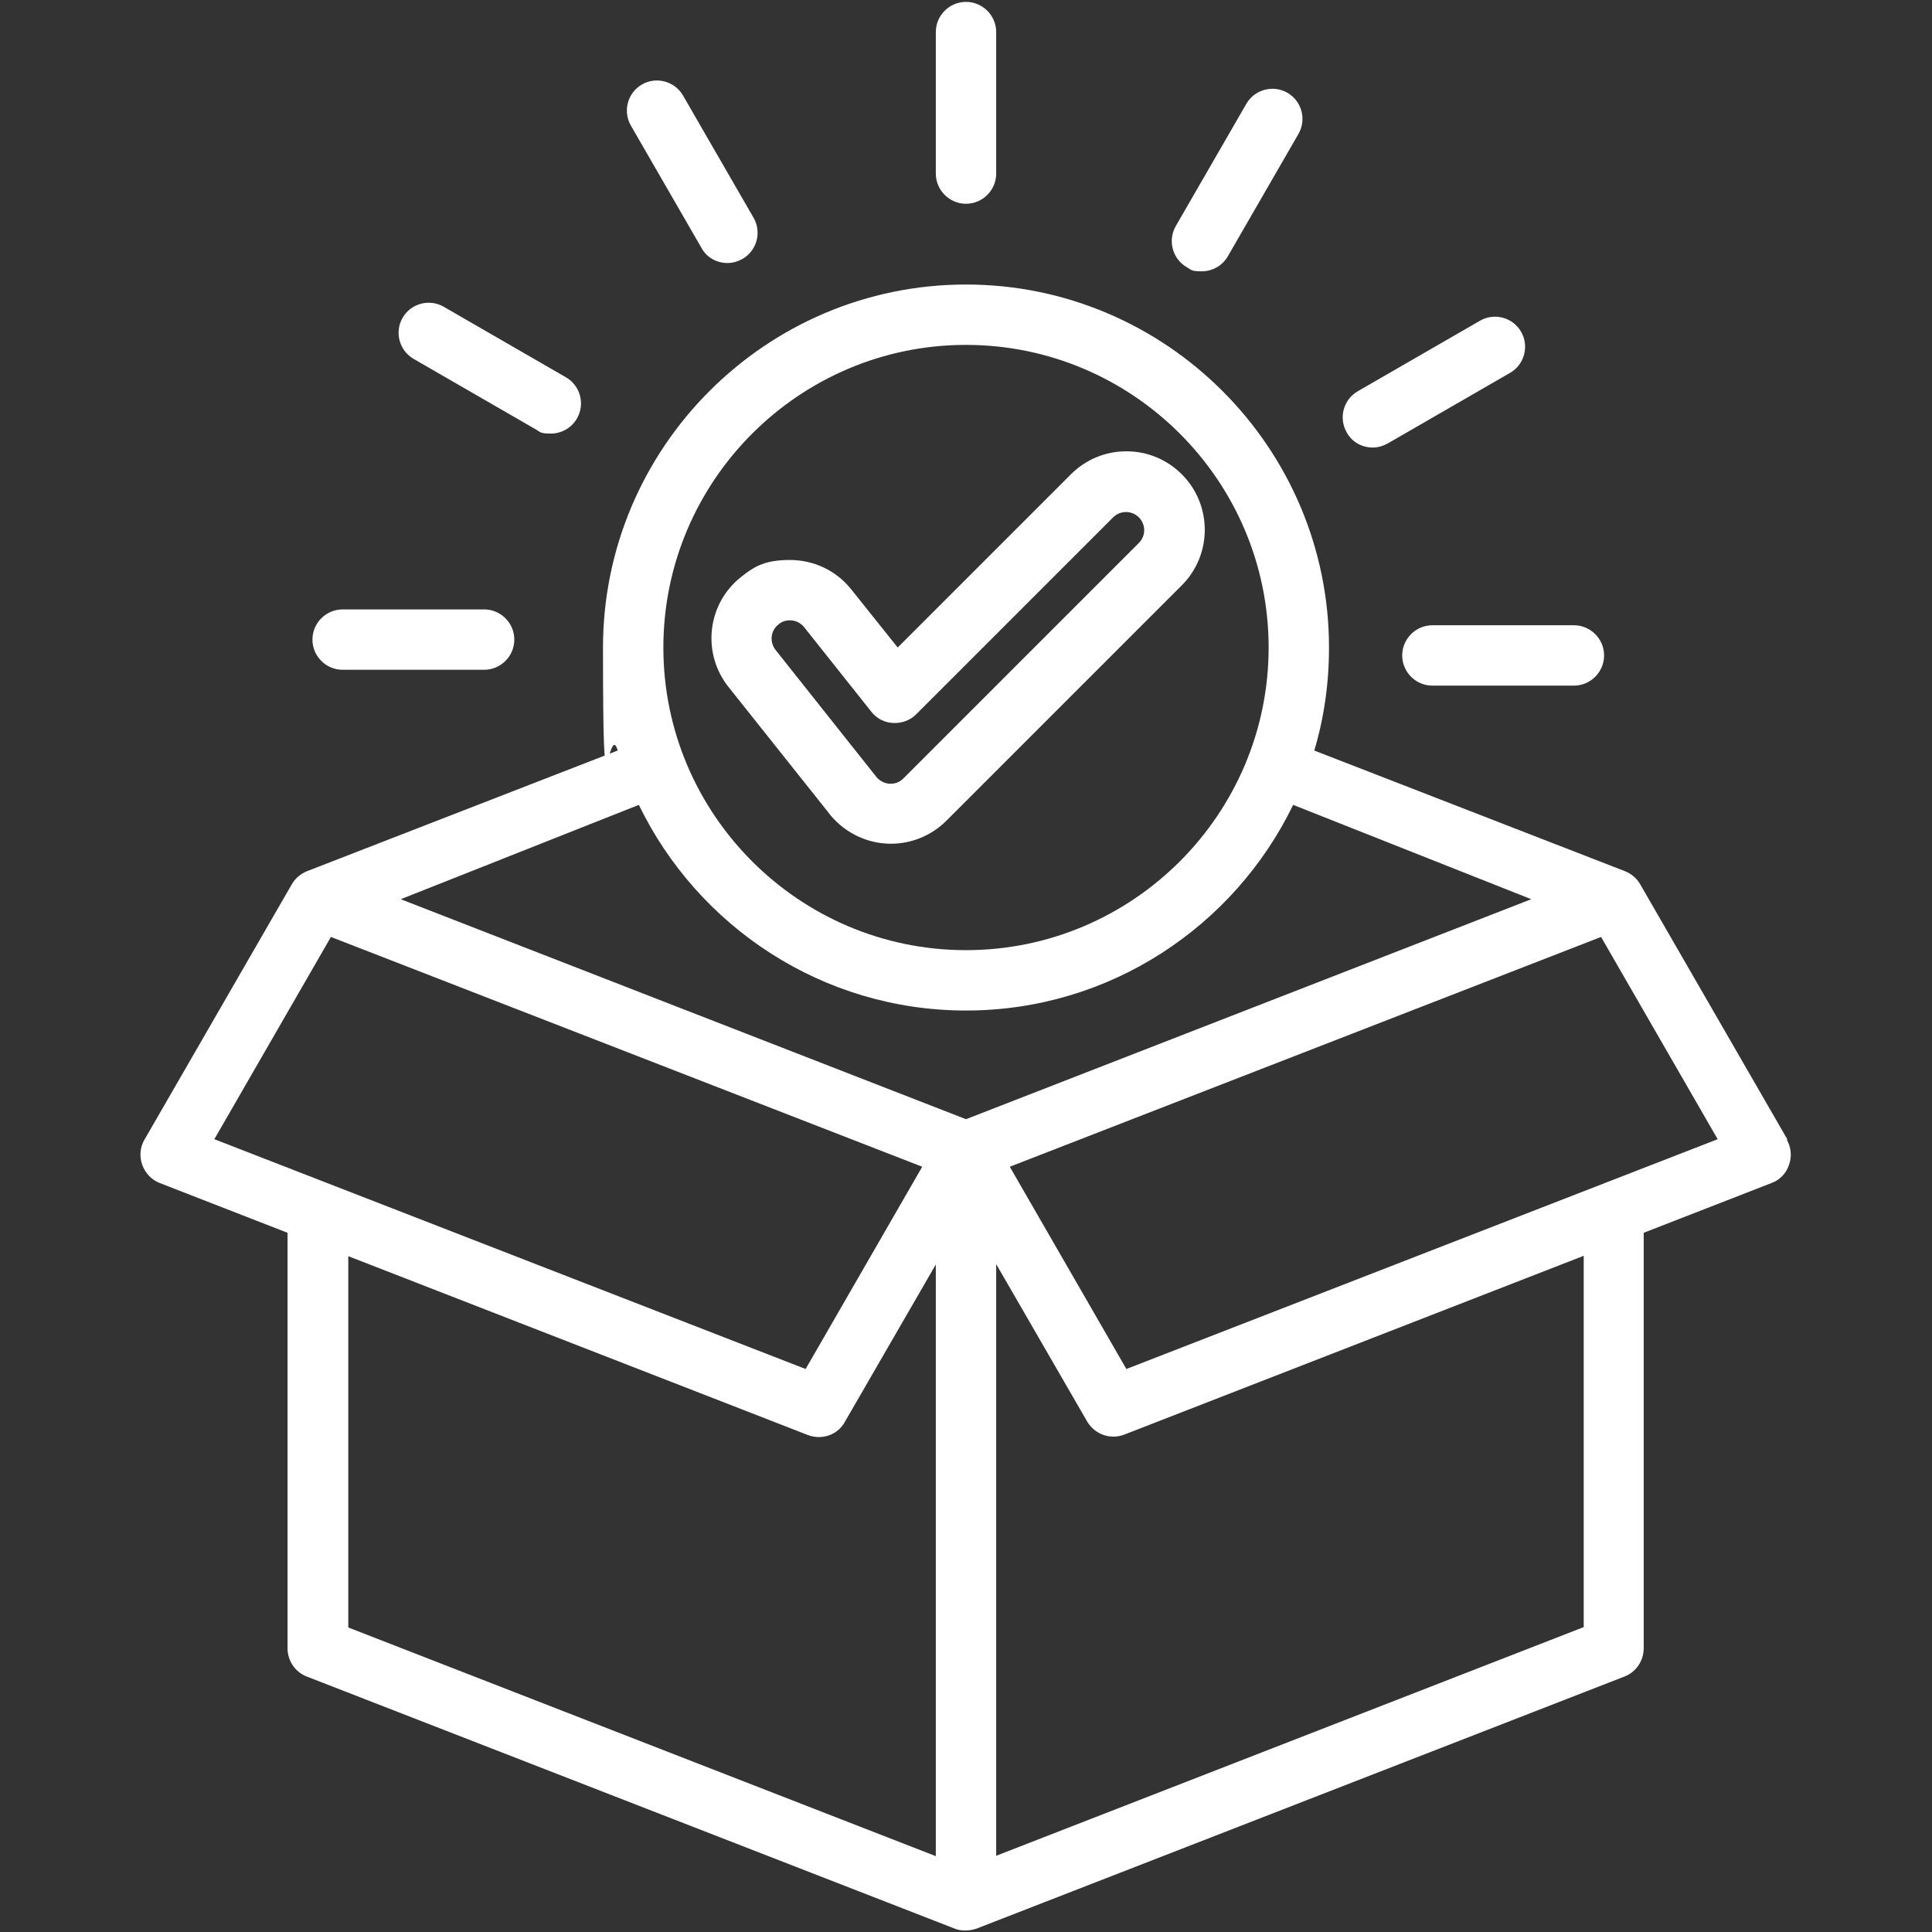 <?xml version="1.0" encoding="UTF-8"?>
<svg id="Layer_1" xmlns="http://www.w3.org/2000/svg" version="1.1" viewBox="0 0 512 512">
  <rect x="0" y="0" width="512" height="512" fill="#333333" stroke="none"/>
  <!-- Generator: Adobe Illustrator 29.2.1, SVG Export Plug-In . SVG Version: 2.1.0 Build 116)  -->
  <defs>
    <style>
      .st0 {
        fill: #fff;
      }
    </style>
  </defs>
  <path class="st0" d="M473.7,302l-39-67.6c-.9-1.6-2.3-2.8-4-3.5l-82.4-32c2.6-8.7,3.9-17.8,3.9-27.3,0-53-43.2-96.2-96.2-96.2s-96.2,43.2-96.2,96.2,1.4,18.6,3.9,27.3l-82.4,32c-1.7.7-3.1,1.9-4,3.5l-39,67.6c-1.2,2-1.4,4.5-.6,6.7.8,2.2,2.5,4,4.6,4.8l33.9,13.2v110.1c0,3.3,2,6.3,5.1,7.5l171.7,66.8c.9.4,1.9.5,2.9.5s2-.2,2.9-.5l171.7-66.8c3.1-1.2,5.1-4.2,5.1-7.5v-110.1l33.9-13.2c2.2-.8,3.9-2.6,4.6-4.8.8-2.2.6-4.6-.6-6.7h0ZM256,91.4c44.2,0,80.2,36,80.2,80.2s-36,80.2-80.2,80.2-80.2-36-80.2-80.2,36-80.2,80.2-80.2ZM256,267.8c38.1,0,71.1-22.3,86.7-54.5l63.1,25-149.8,58.3-149.8-58.3,63.1-25c15.6,32.2,48.6,54.5,86.7,54.5h0ZM56.8,301.9l30.9-53.6,156.7,60.9-30.9,53.6-156.7-60.9ZM92.3,332.9l121.8,47.4c3.7,1.4,7.9,0,9.8-3.5l24.1-41.7v156.8l-155.7-60.6v-98.4ZM419.7,431.2l-155.7,60.6v-156.8l24.1,41.7c2,3.4,6.1,4.9,9.8,3.5l121.8-47.4v98.4ZM298.5,362.8l-30.9-53.6,156.7-60.9,30.9,53.6-156.7,60.9ZM236.1,223.6c5.5,0,10.8-2.2,14.7-6.1l62.4-62.4c8.1-8.1,8.1-21.3,0-29.4-3.9-3.9-9.1-6.1-14.7-6.1s-10.8,2.2-14.7,6.1l-45.9,45.9-12.3-15.4c-4-5-9.9-7.8-16.3-7.8s-9.3,1.6-12.9,4.5c-9,7.1-10.5,20.2-3.3,29.2l26.1,32.8c3.9,5.4,10.2,8.7,16.9,8.7h0ZM206.4,165.4c1.1-.9,2.2-1,3-1,1.5,0,2.8.7,3.7,1.8l17.8,22.4c1.4,1.8,3.5,2.9,5.8,3,2.3.1,4.5-.7,6.1-2.3l52.2-52.2c.9-.9,2.1-1.4,3.4-1.4s2.5.5,3.4,1.4c1.9,1.9,1.9,4.9,0,6.8l-62.4,62.4c-1.2,1.2-2.5,1.4-3.4,1.4-1.6,0-3-.8-4-2.1,0-.1-.2-.3-.3-.4l-26.2-33c-1.6-2.1-1.3-5.1.8-6.7h0ZM248,46V8.5c0-4.4,3.6-8,8-8s8,3.6,8,8v37.5c0,4.4-3.6,8-8,8s-8-3.6-8-8ZM167.2,33.3c-2.2-3.8-.9-8.7,2.9-10.9,3.8-2.2,8.7-.9,10.9,2.9l18.7,32.4c2.2,3.8.9,8.7-2.9,10.9-1.3.7-2.6,1.1-4,1.1-2.8,0-5.5-1.4-6.9-4l-18.7-32.4ZM106.7,84.2c2.2-3.8,7.1-5.1,10.9-2.9l32.4,18.7c3.8,2.2,5.1,7.1,2.9,10.9-1.5,2.6-4.2,4-6.9,4s-2.7-.3-4-1.1l-32.4-18.7c-3.8-2.2-5.1-7.1-2.9-10.9h0ZM82.8,169.5c0-4.4,3.6-8,8-8h37.5c4.4,0,8,3.6,8,8s-3.6,8-8,8h-37.5c-4.4,0-8-3.6-8-8ZM311.6,59.9l18.7-32.4c2.2-3.8,7.1-5.1,10.9-2.9,3.8,2.2,5.1,7.1,2.9,10.9l-18.7,32.4c-1.5,2.6-4.2,4-6.9,4s-2.7-.3-4-1.1c-3.8-2.2-5.1-7.1-2.9-10.9ZM356.9,114.6c-2.2-3.8-.9-8.7,2.9-10.9l32.4-18.7c3.8-2.2,8.7-.9,10.9,2.9,2.2,3.8.9,8.7-2.9,10.9l-32.4,18.7c-1.3.7-2.6,1.1-4,1.1-2.8,0-5.5-1.4-6.9-4ZM379.6,165.7h37.5c4.4,0,8,3.6,8,8s-3.6,8-8,8h-37.5c-4.4,0-8-3.6-8-8s3.6-8,8-8Z"/>
</svg>